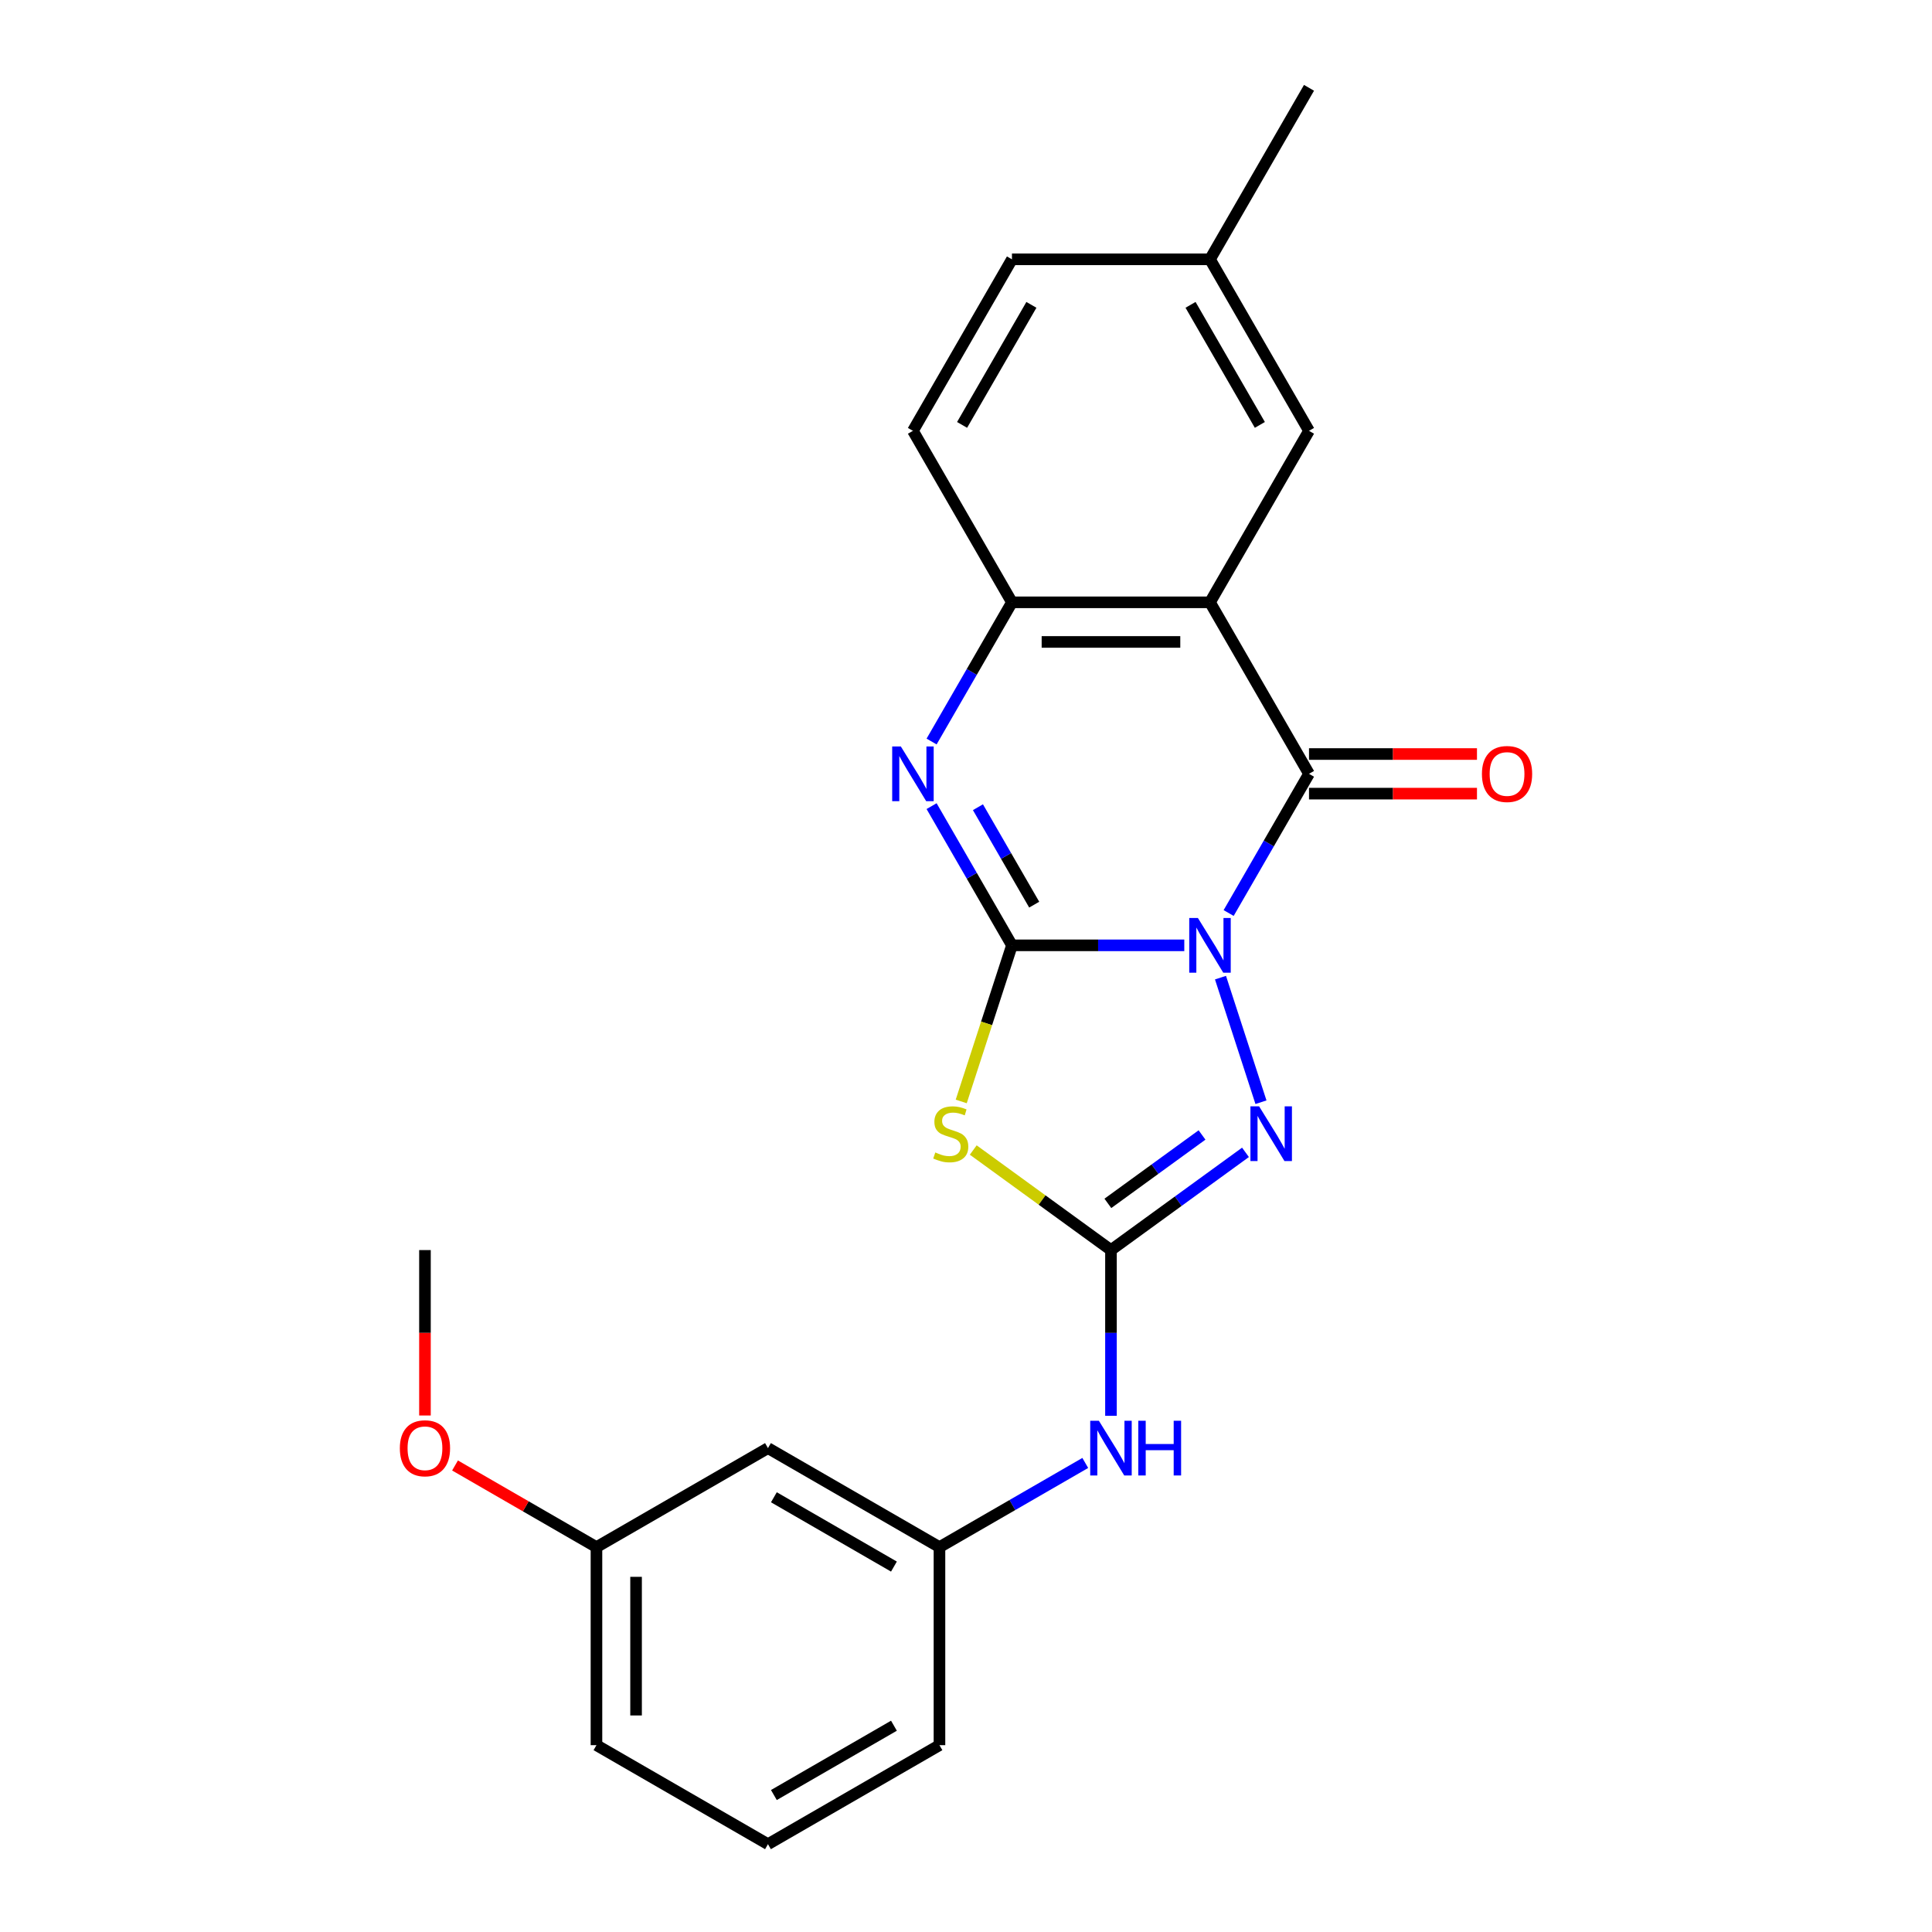 <?xml version='1.0' encoding='iso-8859-1'?>
<svg version='1.1' baseProfile='full'
              xmlns='http://www.w3.org/2000/svg'
                      xmlns:rdkit='http://www.rdkit.org/xml'
                      xmlns:xlink='http://www.w3.org/1999/xlink'
                  xml:space='preserve'
width='1000px' height='1000px' viewBox='0 0 1000 1000'>
<!-- END OF HEADER -->
<rect style='opacity:1.0;fill:#FFFFFF;stroke:none' width='1000' height='1000' x='0' y='0'> </rect>
<path class='bond-0' d='M 612.986,489.303 L 568.386,489.303' style='fill:none;fill-rule:evenodd;stroke:#0000FF;stroke-width:6px;stroke-linecap:butt;stroke-linejoin:miter;stroke-opacity:1' />
<path class='bond-0' d='M 568.386,489.303 L 523.786,489.303' style='fill:none;fill-rule:evenodd;stroke:#000000;stroke-width:6px;stroke-linecap:butt;stroke-linejoin:miter;stroke-opacity:1' />
<path class='bond-1' d='M 635.943,472.581 L 656.741,436.557' style='fill:none;fill-rule:evenodd;stroke:#0000FF;stroke-width:6px;stroke-linecap:butt;stroke-linejoin:miter;stroke-opacity:1' />
<path class='bond-1' d='M 656.741,436.557 L 677.539,400.533' style='fill:none;fill-rule:evenodd;stroke:#000000;stroke-width:6px;stroke-linecap:butt;stroke-linejoin:miter;stroke-opacity:1' />
<path class='bond-3' d='M 631.722,506.026 L 652.673,570.506' style='fill:none;fill-rule:evenodd;stroke:#0000FF;stroke-width:6px;stroke-linecap:butt;stroke-linejoin:miter;stroke-opacity:1' />
<path class='bond-2' d='M 523.786,489.303 L 510.659,529.705' style='fill:none;fill-rule:evenodd;stroke:#000000;stroke-width:6px;stroke-linecap:butt;stroke-linejoin:miter;stroke-opacity:1' />
<path class='bond-2' d='M 510.659,529.705 L 497.531,570.106' style='fill:none;fill-rule:evenodd;stroke:#CCCC00;stroke-width:6px;stroke-linecap:butt;stroke-linejoin:miter;stroke-opacity:1' />
<path class='bond-5' d='M 523.786,489.303 L 502.988,453.28' style='fill:none;fill-rule:evenodd;stroke:#000000;stroke-width:6px;stroke-linecap:butt;stroke-linejoin:miter;stroke-opacity:1' />
<path class='bond-5' d='M 502.988,453.28 L 482.189,417.256' style='fill:none;fill-rule:evenodd;stroke:#0000FF;stroke-width:6px;stroke-linecap:butt;stroke-linejoin:miter;stroke-opacity:1' />
<path class='bond-5' d='M 535.3,468.246 L 520.741,443.029' style='fill:none;fill-rule:evenodd;stroke:#000000;stroke-width:6px;stroke-linecap:butt;stroke-linejoin:miter;stroke-opacity:1' />
<path class='bond-5' d='M 520.741,443.029 L 506.183,417.813' style='fill:none;fill-rule:evenodd;stroke:#0000FF;stroke-width:6px;stroke-linecap:butt;stroke-linejoin:miter;stroke-opacity:1' />
<path class='bond-6' d='M 677.539,400.533 L 626.288,311.764' style='fill:none;fill-rule:evenodd;stroke:#000000;stroke-width:6px;stroke-linecap:butt;stroke-linejoin:miter;stroke-opacity:1' />
<path class='bond-10' d='M 677.539,410.784 L 721.009,410.784' style='fill:none;fill-rule:evenodd;stroke:#000000;stroke-width:6px;stroke-linecap:butt;stroke-linejoin:miter;stroke-opacity:1' />
<path class='bond-10' d='M 721.009,410.784 L 764.479,410.784' style='fill:none;fill-rule:evenodd;stroke:#FF0000;stroke-width:6px;stroke-linecap:butt;stroke-linejoin:miter;stroke-opacity:1' />
<path class='bond-10' d='M 677.539,390.283 L 721.009,390.283' style='fill:none;fill-rule:evenodd;stroke:#000000;stroke-width:6px;stroke-linecap:butt;stroke-linejoin:miter;stroke-opacity:1' />
<path class='bond-10' d='M 721.009,390.283 L 764.479,390.283' style='fill:none;fill-rule:evenodd;stroke:#FF0000;stroke-width:6px;stroke-linecap:butt;stroke-linejoin:miter;stroke-opacity:1' />
<path class='bond-23' d='M 503.753,595.248 L 539.395,621.143' style='fill:none;fill-rule:evenodd;stroke:#CCCC00;stroke-width:6px;stroke-linecap:butt;stroke-linejoin:miter;stroke-opacity:1' />
<path class='bond-23' d='M 539.395,621.143 L 575.037,647.038' style='fill:none;fill-rule:evenodd;stroke:#000000;stroke-width:6px;stroke-linecap:butt;stroke-linejoin:miter;stroke-opacity:1' />
<path class='bond-4' d='M 644.661,596.454 L 609.849,621.746' style='fill:none;fill-rule:evenodd;stroke:#0000FF;stroke-width:6px;stroke-linecap:butt;stroke-linejoin:miter;stroke-opacity:1' />
<path class='bond-4' d='M 609.849,621.746 L 575.037,647.038' style='fill:none;fill-rule:evenodd;stroke:#000000;stroke-width:6px;stroke-linecap:butt;stroke-linejoin:miter;stroke-opacity:1' />
<path class='bond-4' d='M 622.167,587.456 L 597.799,605.161' style='fill:none;fill-rule:evenodd;stroke:#0000FF;stroke-width:6px;stroke-linecap:butt;stroke-linejoin:miter;stroke-opacity:1' />
<path class='bond-4' d='M 597.799,605.161 L 573.431,622.865' style='fill:none;fill-rule:evenodd;stroke:#000000;stroke-width:6px;stroke-linecap:butt;stroke-linejoin:miter;stroke-opacity:1' />
<path class='bond-8' d='M 575.037,647.038 L 575.037,689.928' style='fill:none;fill-rule:evenodd;stroke:#000000;stroke-width:6px;stroke-linecap:butt;stroke-linejoin:miter;stroke-opacity:1' />
<path class='bond-8' d='M 575.037,689.928 L 575.037,732.818' style='fill:none;fill-rule:evenodd;stroke:#0000FF;stroke-width:6px;stroke-linecap:butt;stroke-linejoin:miter;stroke-opacity:1' />
<path class='bond-24' d='M 482.189,383.811 L 502.988,347.787' style='fill:none;fill-rule:evenodd;stroke:#0000FF;stroke-width:6px;stroke-linecap:butt;stroke-linejoin:miter;stroke-opacity:1' />
<path class='bond-24' d='M 502.988,347.787 L 523.786,311.764' style='fill:none;fill-rule:evenodd;stroke:#000000;stroke-width:6px;stroke-linecap:butt;stroke-linejoin:miter;stroke-opacity:1' />
<path class='bond-7' d='M 626.288,311.764 L 523.786,311.764' style='fill:none;fill-rule:evenodd;stroke:#000000;stroke-width:6px;stroke-linecap:butt;stroke-linejoin:miter;stroke-opacity:1' />
<path class='bond-7' d='M 610.913,332.264 L 539.161,332.264' style='fill:none;fill-rule:evenodd;stroke:#000000;stroke-width:6px;stroke-linecap:butt;stroke-linejoin:miter;stroke-opacity:1' />
<path class='bond-9' d='M 626.288,311.764 L 677.539,222.994' style='fill:none;fill-rule:evenodd;stroke:#000000;stroke-width:6px;stroke-linecap:butt;stroke-linejoin:miter;stroke-opacity:1' />
<path class='bond-12' d='M 523.786,311.764 L 472.535,222.994' style='fill:none;fill-rule:evenodd;stroke:#000000;stroke-width:6px;stroke-linecap:butt;stroke-linejoin:miter;stroke-opacity:1' />
<path class='bond-11' d='M 561.734,757.221 L 524.001,779.006' style='fill:none;fill-rule:evenodd;stroke:#0000FF;stroke-width:6px;stroke-linecap:butt;stroke-linejoin:miter;stroke-opacity:1' />
<path class='bond-11' d='M 524.001,779.006 L 486.267,800.792' style='fill:none;fill-rule:evenodd;stroke:#000000;stroke-width:6px;stroke-linecap:butt;stroke-linejoin:miter;stroke-opacity:1' />
<path class='bond-14' d='M 677.539,222.994 L 626.288,134.224' style='fill:none;fill-rule:evenodd;stroke:#000000;stroke-width:6px;stroke-linecap:butt;stroke-linejoin:miter;stroke-opacity:1' />
<path class='bond-14' d='M 652.098,219.929 L 616.222,157.79' style='fill:none;fill-rule:evenodd;stroke:#000000;stroke-width:6px;stroke-linecap:butt;stroke-linejoin:miter;stroke-opacity:1' />
<path class='bond-13' d='M 486.267,800.792 L 397.498,749.541' style='fill:none;fill-rule:evenodd;stroke:#000000;stroke-width:6px;stroke-linecap:butt;stroke-linejoin:miter;stroke-opacity:1' />
<path class='bond-13' d='M 462.702,810.858 L 400.563,774.982' style='fill:none;fill-rule:evenodd;stroke:#000000;stroke-width:6px;stroke-linecap:butt;stroke-linejoin:miter;stroke-opacity:1' />
<path class='bond-19' d='M 486.267,800.792 L 486.267,903.294' style='fill:none;fill-rule:evenodd;stroke:#000000;stroke-width:6px;stroke-linecap:butt;stroke-linejoin:miter;stroke-opacity:1' />
<path class='bond-25' d='M 472.535,222.994 L 523.786,134.224' style='fill:none;fill-rule:evenodd;stroke:#000000;stroke-width:6px;stroke-linecap:butt;stroke-linejoin:miter;stroke-opacity:1' />
<path class='bond-25' d='M 497.976,219.929 L 533.852,157.79' style='fill:none;fill-rule:evenodd;stroke:#000000;stroke-width:6px;stroke-linecap:butt;stroke-linejoin:miter;stroke-opacity:1' />
<path class='bond-15' d='M 397.498,749.541 L 308.728,800.792' style='fill:none;fill-rule:evenodd;stroke:#000000;stroke-width:6px;stroke-linecap:butt;stroke-linejoin:miter;stroke-opacity:1' />
<path class='bond-16' d='M 626.288,134.224 L 523.786,134.224' style='fill:none;fill-rule:evenodd;stroke:#000000;stroke-width:6px;stroke-linecap:butt;stroke-linejoin:miter;stroke-opacity:1' />
<path class='bond-21' d='M 626.288,134.224 L 677.539,45.455' style='fill:none;fill-rule:evenodd;stroke:#000000;stroke-width:6px;stroke-linecap:butt;stroke-linejoin:miter;stroke-opacity:1' />
<path class='bond-17' d='M 308.728,800.792 L 272.124,779.659' style='fill:none;fill-rule:evenodd;stroke:#000000;stroke-width:6px;stroke-linecap:butt;stroke-linejoin:miter;stroke-opacity:1' />
<path class='bond-17' d='M 272.124,779.659 L 235.521,758.526' style='fill:none;fill-rule:evenodd;stroke:#FF0000;stroke-width:6px;stroke-linecap:butt;stroke-linejoin:miter;stroke-opacity:1' />
<path class='bond-26' d='M 308.728,800.792 L 308.728,903.294' style='fill:none;fill-rule:evenodd;stroke:#000000;stroke-width:6px;stroke-linecap:butt;stroke-linejoin:miter;stroke-opacity:1' />
<path class='bond-26' d='M 329.228,816.167 L 329.228,887.919' style='fill:none;fill-rule:evenodd;stroke:#000000;stroke-width:6px;stroke-linecap:butt;stroke-linejoin:miter;stroke-opacity:1' />
<path class='bond-22' d='M 219.958,732.658 L 219.958,689.848' style='fill:none;fill-rule:evenodd;stroke:#FF0000;stroke-width:6px;stroke-linecap:butt;stroke-linejoin:miter;stroke-opacity:1' />
<path class='bond-22' d='M 219.958,689.848 L 219.958,647.038' style='fill:none;fill-rule:evenodd;stroke:#000000;stroke-width:6px;stroke-linecap:butt;stroke-linejoin:miter;stroke-opacity:1' />
<path class='bond-18' d='M 397.498,954.545 L 486.267,903.294' style='fill:none;fill-rule:evenodd;stroke:#000000;stroke-width:6px;stroke-linecap:butt;stroke-linejoin:miter;stroke-opacity:1' />
<path class='bond-18' d='M 400.563,929.104 L 462.702,893.228' style='fill:none;fill-rule:evenodd;stroke:#000000;stroke-width:6px;stroke-linecap:butt;stroke-linejoin:miter;stroke-opacity:1' />
<path class='bond-20' d='M 397.498,954.545 L 308.728,903.294' style='fill:none;fill-rule:evenodd;stroke:#000000;stroke-width:6px;stroke-linecap:butt;stroke-linejoin:miter;stroke-opacity:1' />
<path  class='atom-0' d='M 620.028 475.143
L 629.308 490.143
Q 630.228 491.623, 631.708 494.303
Q 633.188 496.983, 633.268 497.143
L 633.268 475.143
L 637.028 475.143
L 637.028 503.463
L 633.148 503.463
L 623.188 487.063
Q 622.028 485.143, 620.788 482.943
Q 619.588 480.743, 619.228 480.063
L 619.228 503.463
L 615.548 503.463
L 615.548 475.143
L 620.028 475.143
' fill='#0000FF'/>
<path  class='atom-3' d='M 484.111 596.509
Q 484.431 596.629, 485.751 597.189
Q 487.071 597.749, 488.511 598.109
Q 489.991 598.429, 491.431 598.429
Q 494.111 598.429, 495.671 597.149
Q 497.231 595.829, 497.231 593.549
Q 497.231 591.989, 496.431 591.029
Q 495.671 590.069, 494.471 589.549
Q 493.271 589.029, 491.271 588.429
Q 488.751 587.669, 487.231 586.949
Q 485.751 586.229, 484.671 584.709
Q 483.631 583.189, 483.631 580.629
Q 483.631 577.069, 486.031 574.869
Q 488.471 572.669, 493.271 572.669
Q 496.551 572.669, 500.271 574.229
L 499.351 577.309
Q 495.951 575.909, 493.391 575.909
Q 490.631 575.909, 489.111 577.069
Q 487.591 578.189, 487.631 580.149
Q 487.631 581.669, 488.391 582.589
Q 489.191 583.509, 490.311 584.029
Q 491.471 584.549, 493.391 585.149
Q 495.951 585.949, 497.471 586.749
Q 498.991 587.549, 500.071 589.189
Q 501.191 590.789, 501.191 593.549
Q 501.191 597.469, 498.551 599.589
Q 495.951 601.669, 491.591 601.669
Q 489.071 601.669, 487.151 601.109
Q 485.271 600.589, 483.031 599.669
L 484.111 596.509
' fill='#CCCC00'/>
<path  class='atom-4' d='M 651.703 572.629
L 660.983 587.629
Q 661.903 589.109, 663.383 591.789
Q 664.863 594.469, 664.943 594.629
L 664.943 572.629
L 668.703 572.629
L 668.703 600.949
L 664.823 600.949
L 654.863 584.549
Q 653.703 582.629, 652.463 580.429
Q 651.263 578.229, 650.903 577.549
L 650.903 600.949
L 647.223 600.949
L 647.223 572.629
L 651.703 572.629
' fill='#0000FF'/>
<path  class='atom-6' d='M 466.275 386.373
L 475.555 401.373
Q 476.475 402.853, 477.955 405.533
Q 479.435 408.213, 479.515 408.373
L 479.515 386.373
L 483.275 386.373
L 483.275 414.693
L 479.395 414.693
L 469.435 398.293
Q 468.275 396.373, 467.035 394.173
Q 465.835 391.973, 465.475 391.293
L 465.475 414.693
L 461.795 414.693
L 461.795 386.373
L 466.275 386.373
' fill='#0000FF'/>
<path  class='atom-9' d='M 568.777 735.381
L 578.057 750.381
Q 578.977 751.861, 580.457 754.541
Q 581.937 757.221, 582.017 757.381
L 582.017 735.381
L 585.777 735.381
L 585.777 763.701
L 581.897 763.701
L 571.937 747.301
Q 570.777 745.381, 569.537 743.181
Q 568.337 740.981, 567.977 740.301
L 567.977 763.701
L 564.297 763.701
L 564.297 735.381
L 568.777 735.381
' fill='#0000FF'/>
<path  class='atom-9' d='M 589.177 735.381
L 593.017 735.381
L 593.017 747.421
L 607.497 747.421
L 607.497 735.381
L 611.337 735.381
L 611.337 763.701
L 607.497 763.701
L 607.497 750.621
L 593.017 750.621
L 593.017 763.701
L 589.177 763.701
L 589.177 735.381
' fill='#0000FF'/>
<path  class='atom-11' d='M 767.042 400.613
Q 767.042 393.813, 770.402 390.013
Q 773.762 386.213, 780.042 386.213
Q 786.322 386.213, 789.682 390.013
Q 793.042 393.813, 793.042 400.613
Q 793.042 407.493, 789.642 411.413
Q 786.242 415.293, 780.042 415.293
Q 773.802 415.293, 770.402 411.413
Q 767.042 407.533, 767.042 400.613
M 780.042 412.093
Q 784.362 412.093, 786.682 409.213
Q 789.042 406.293, 789.042 400.613
Q 789.042 395.053, 786.682 392.253
Q 784.362 389.413, 780.042 389.413
Q 775.722 389.413, 773.362 392.213
Q 771.042 395.013, 771.042 400.613
Q 771.042 406.333, 773.362 409.213
Q 775.722 412.093, 780.042 412.093
' fill='#FF0000'/>
<path  class='atom-18' d='M 206.958 749.621
Q 206.958 742.821, 210.318 739.021
Q 213.678 735.221, 219.958 735.221
Q 226.238 735.221, 229.598 739.021
Q 232.958 742.821, 232.958 749.621
Q 232.958 756.501, 229.558 760.421
Q 226.158 764.301, 219.958 764.301
Q 213.718 764.301, 210.318 760.421
Q 206.958 756.541, 206.958 749.621
M 219.958 761.101
Q 224.278 761.101, 226.598 758.221
Q 228.958 755.301, 228.958 749.621
Q 228.958 744.061, 226.598 741.261
Q 224.278 738.421, 219.958 738.421
Q 215.638 738.421, 213.278 741.221
Q 210.958 744.021, 210.958 749.621
Q 210.958 755.341, 213.278 758.221
Q 215.638 761.101, 219.958 761.101
' fill='#FF0000'/>
</svg>
